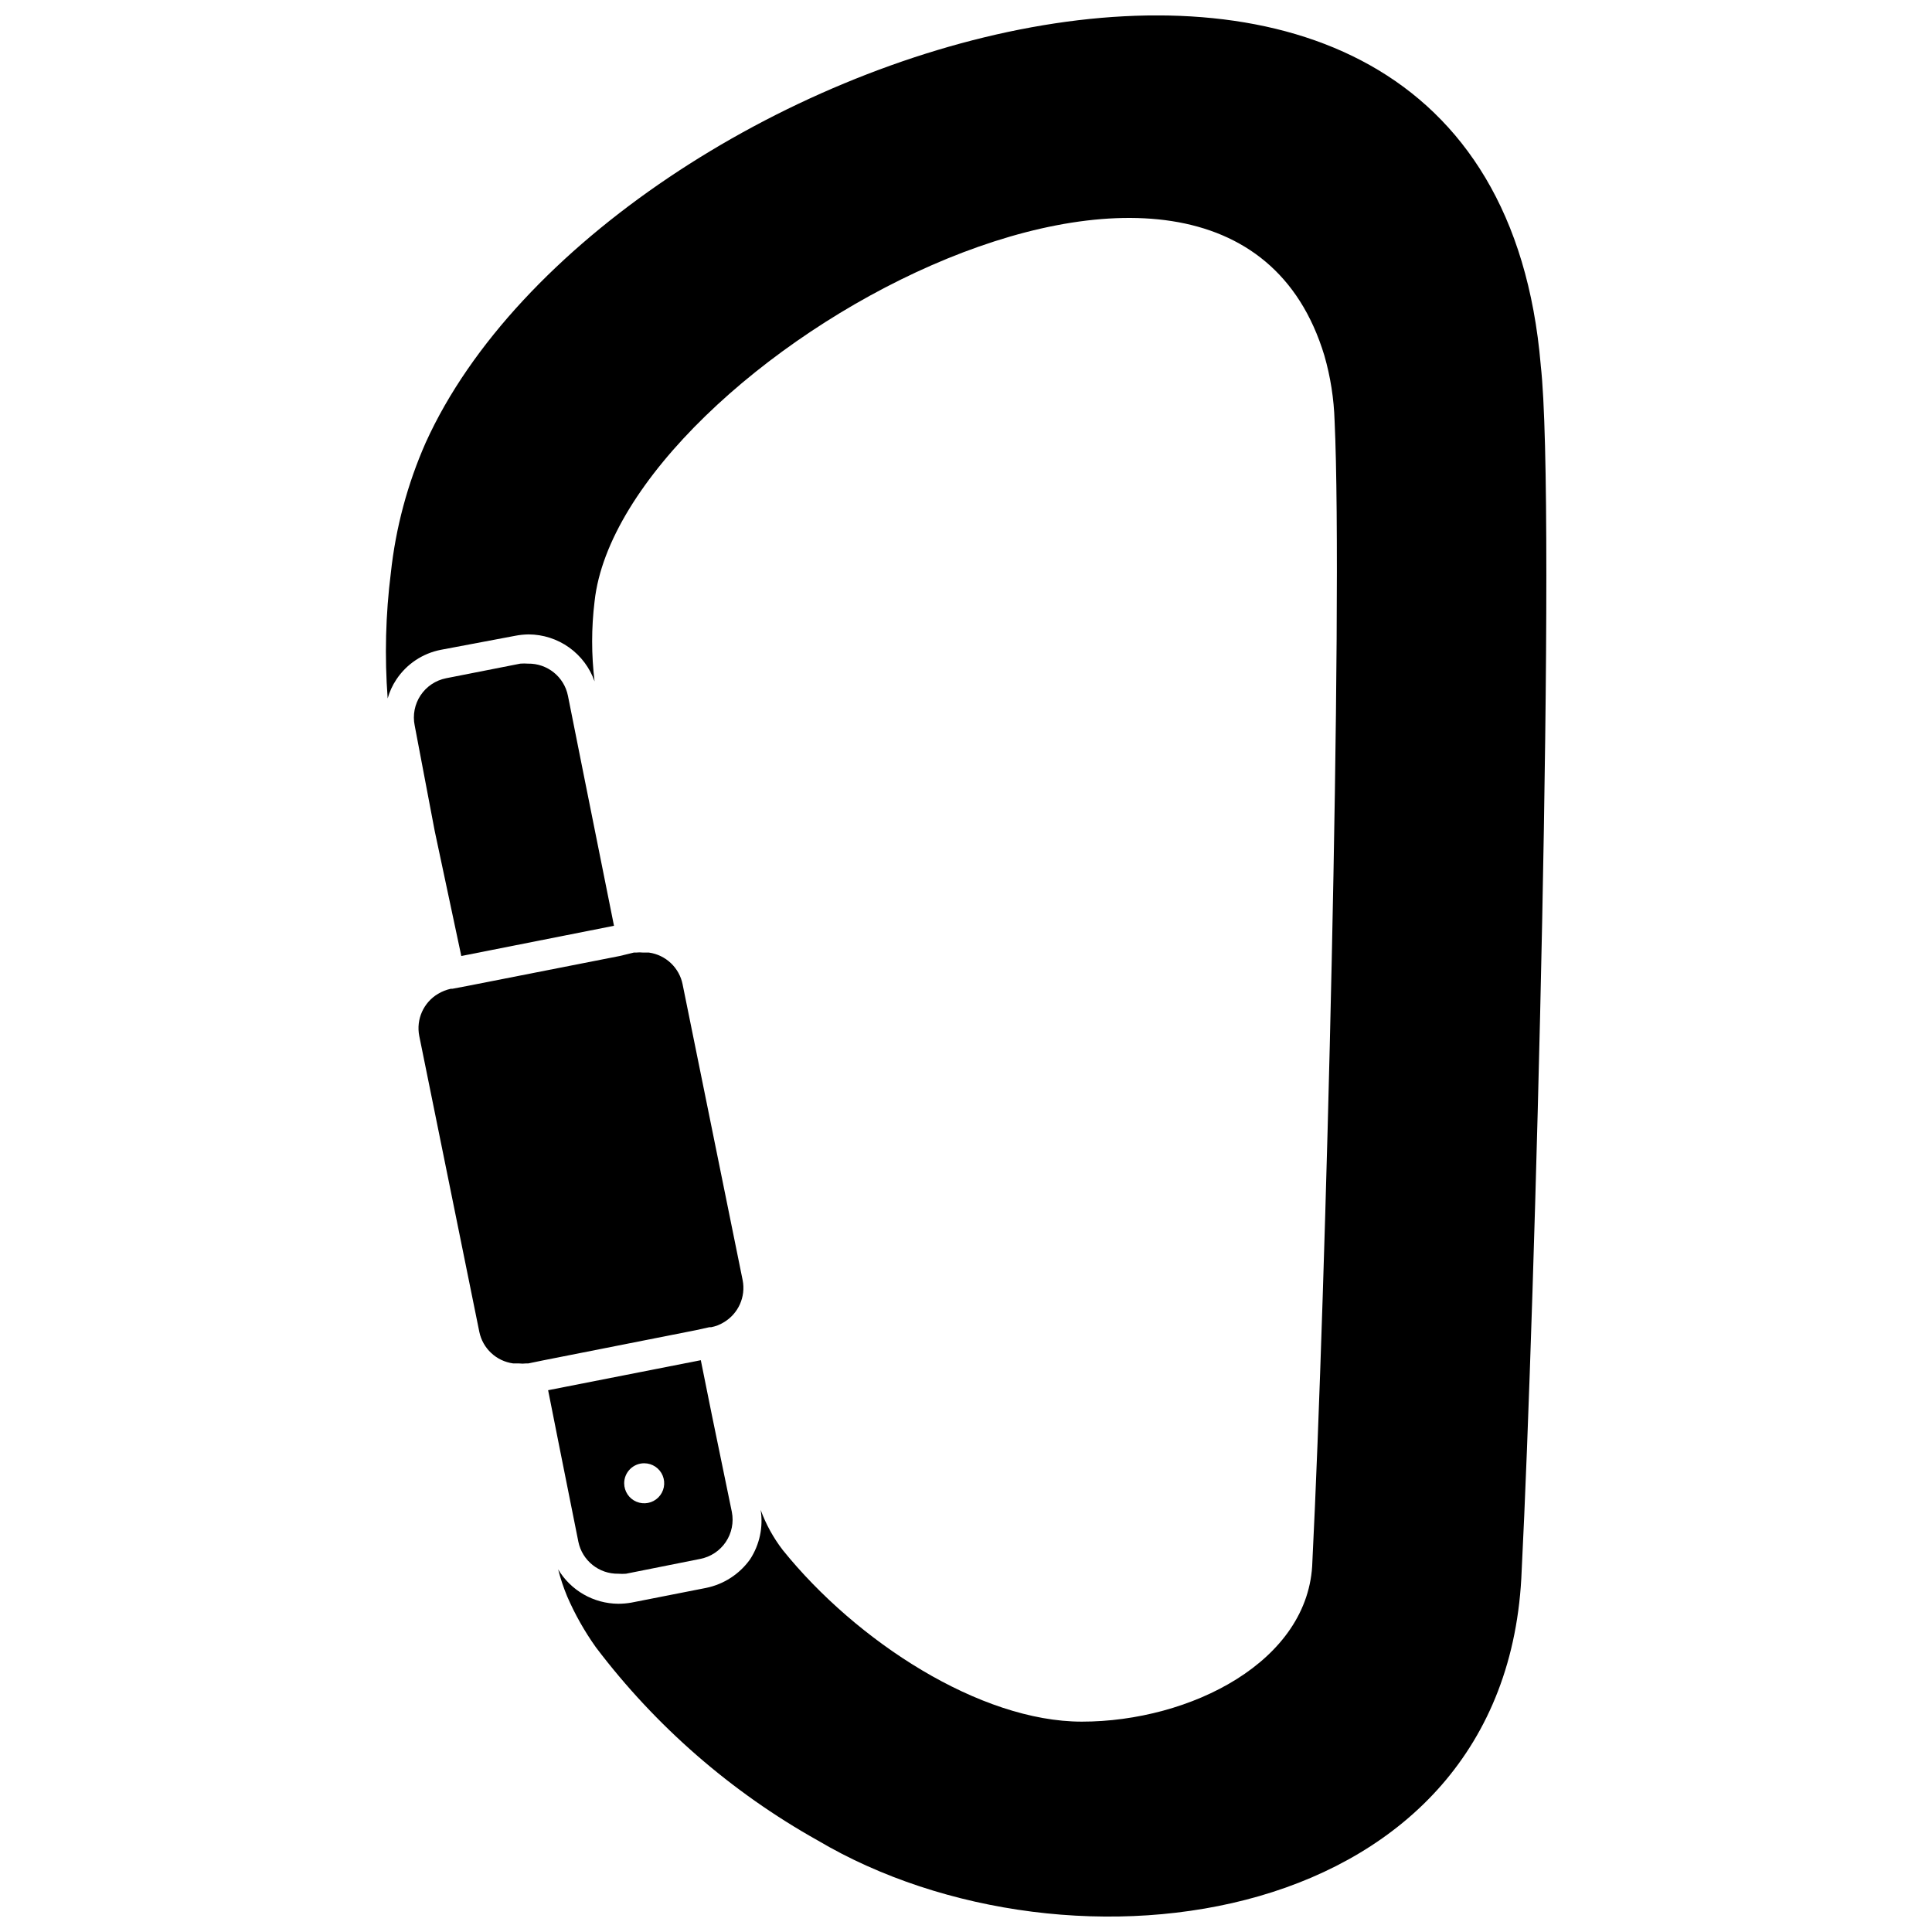 <?xml version="1.0" encoding="UTF-8"?>
<!-- Uploaded to: ICON Repo, www.iconrepo.com, Generator: ICON Repo Mixer Tools -->
<svg width="800px" height="800px" version="1.1" viewBox="144 144 512 512" xmlns="http://www.w3.org/2000/svg">
 <defs>
  <clipPath id="a">
   <path d="m246 148.09h308v503.81h-308z"/>
  </clipPath>
 </defs>
 <g clip-path="url(#a)">
  <path d="m552.31 240.74c-13.629-160.8-247.77-84.746-295.5 20.574-4.832 10.949-7.945 22.574-9.227 34.473-1.395 11.047-1.68 22.203-0.848 33.305 0.496-1.77 1.266-3.453 2.281-4.984 2.719-4.117 6.981-6.965 11.824-7.902l19.676-3.711c1.172-0.23 2.359-0.355 3.555-0.371 3.848 0.012 7.594 1.219 10.73 3.449 3.133 2.234 5.496 5.379 6.769 9.012-0.859-7.043-0.859-14.168 0-21.211 6.894-63.215 166.95-152.68 193.41-65.125 1.617 5.629 2.523 11.434 2.703 17.289 2.281 48.844-2.332 231.33-5.887 302.29-0.688 26.516-32.457 42.426-61.094 42.426-26.941 0-59.715-21.215-79.285-45.504h0.004c-2.473-3.219-4.441-6.793-5.836-10.605 0.719 4.562-0.285 9.23-2.809 13.098-2.805 3.926-6.992 6.637-11.723 7.586l-19.676 3.871h0.004c-1.176 0.211-2.363 0.316-3.555 0.316-6.531-0.055-12.562-3.512-15.91-9.121 0.625 2.441 1.422 4.836 2.387 7.16 2.062 4.766 4.621 9.297 7.637 13.523 15.836 20.906 35.824 38.309 58.707 51.125 66.926 39.617 183.12 23.652 186.62-71.594 3.5-68.996 9.281-282.56 5.039-319.36z"/>
 </g>
 <path d="m266.25 397.35 40.465-8.008-8.062-40.199-4.137-20.734c-1-5.043-5.469-8.637-10.605-8.539-0.672-0.051-1.344-0.051-2.016 0l-19.676 3.871c-2.766 0.551-5.199 2.18-6.762 4.527s-2.125 5.223-1.562 7.988l5.305 27.949z"/>
 <path d="m332.01 495.72h0.477c1.164-0.223 2.277-0.656 3.289-1.273 3.883-2.281 5.906-6.769 5.035-11.191l-15.91-78.383 0.004 0.004c-0.879-4.418-4.453-7.801-8.91-8.434h-1.484c-0.672-0.074-1.348-0.074-2.016 0h-0.531l-3.711 0.902-40.465 7.953-3.926 0.742h-0.426 0.004c-1.18 0.266-2.305 0.715-3.344 1.328-3.863 2.297-5.863 6.777-4.984 11.188l15.91 78.383c0.906 4.414 4.5 7.773 8.961 8.379h1.484c0.672 0.078 1.348 0.078 2.016 0h0.531l3.871-0.797 40.516-8.008z"/>
 <path d="m297.27 552.57c1.023 5.016 5.488 8.586 10.609 8.484 0.668 0.051 1.344 0.051 2.012 0l19.676-3.926c2.766-0.539 5.203-2.152 6.777-4.492 1.57-2.336 2.148-5.203 1.602-7.969l-5.305-25.723-2.918-14.477-40.465 7.953 2.918 14.691zm17.449-20.789c2.144 0 4.078 1.293 4.898 3.273 0.82 1.98 0.367 4.262-1.148 5.777-1.516 1.52-3.797 1.973-5.781 1.152-1.98-0.82-3.273-2.754-3.273-4.902 0-2.926 2.375-5.301 5.305-5.301z"/>
</svg>